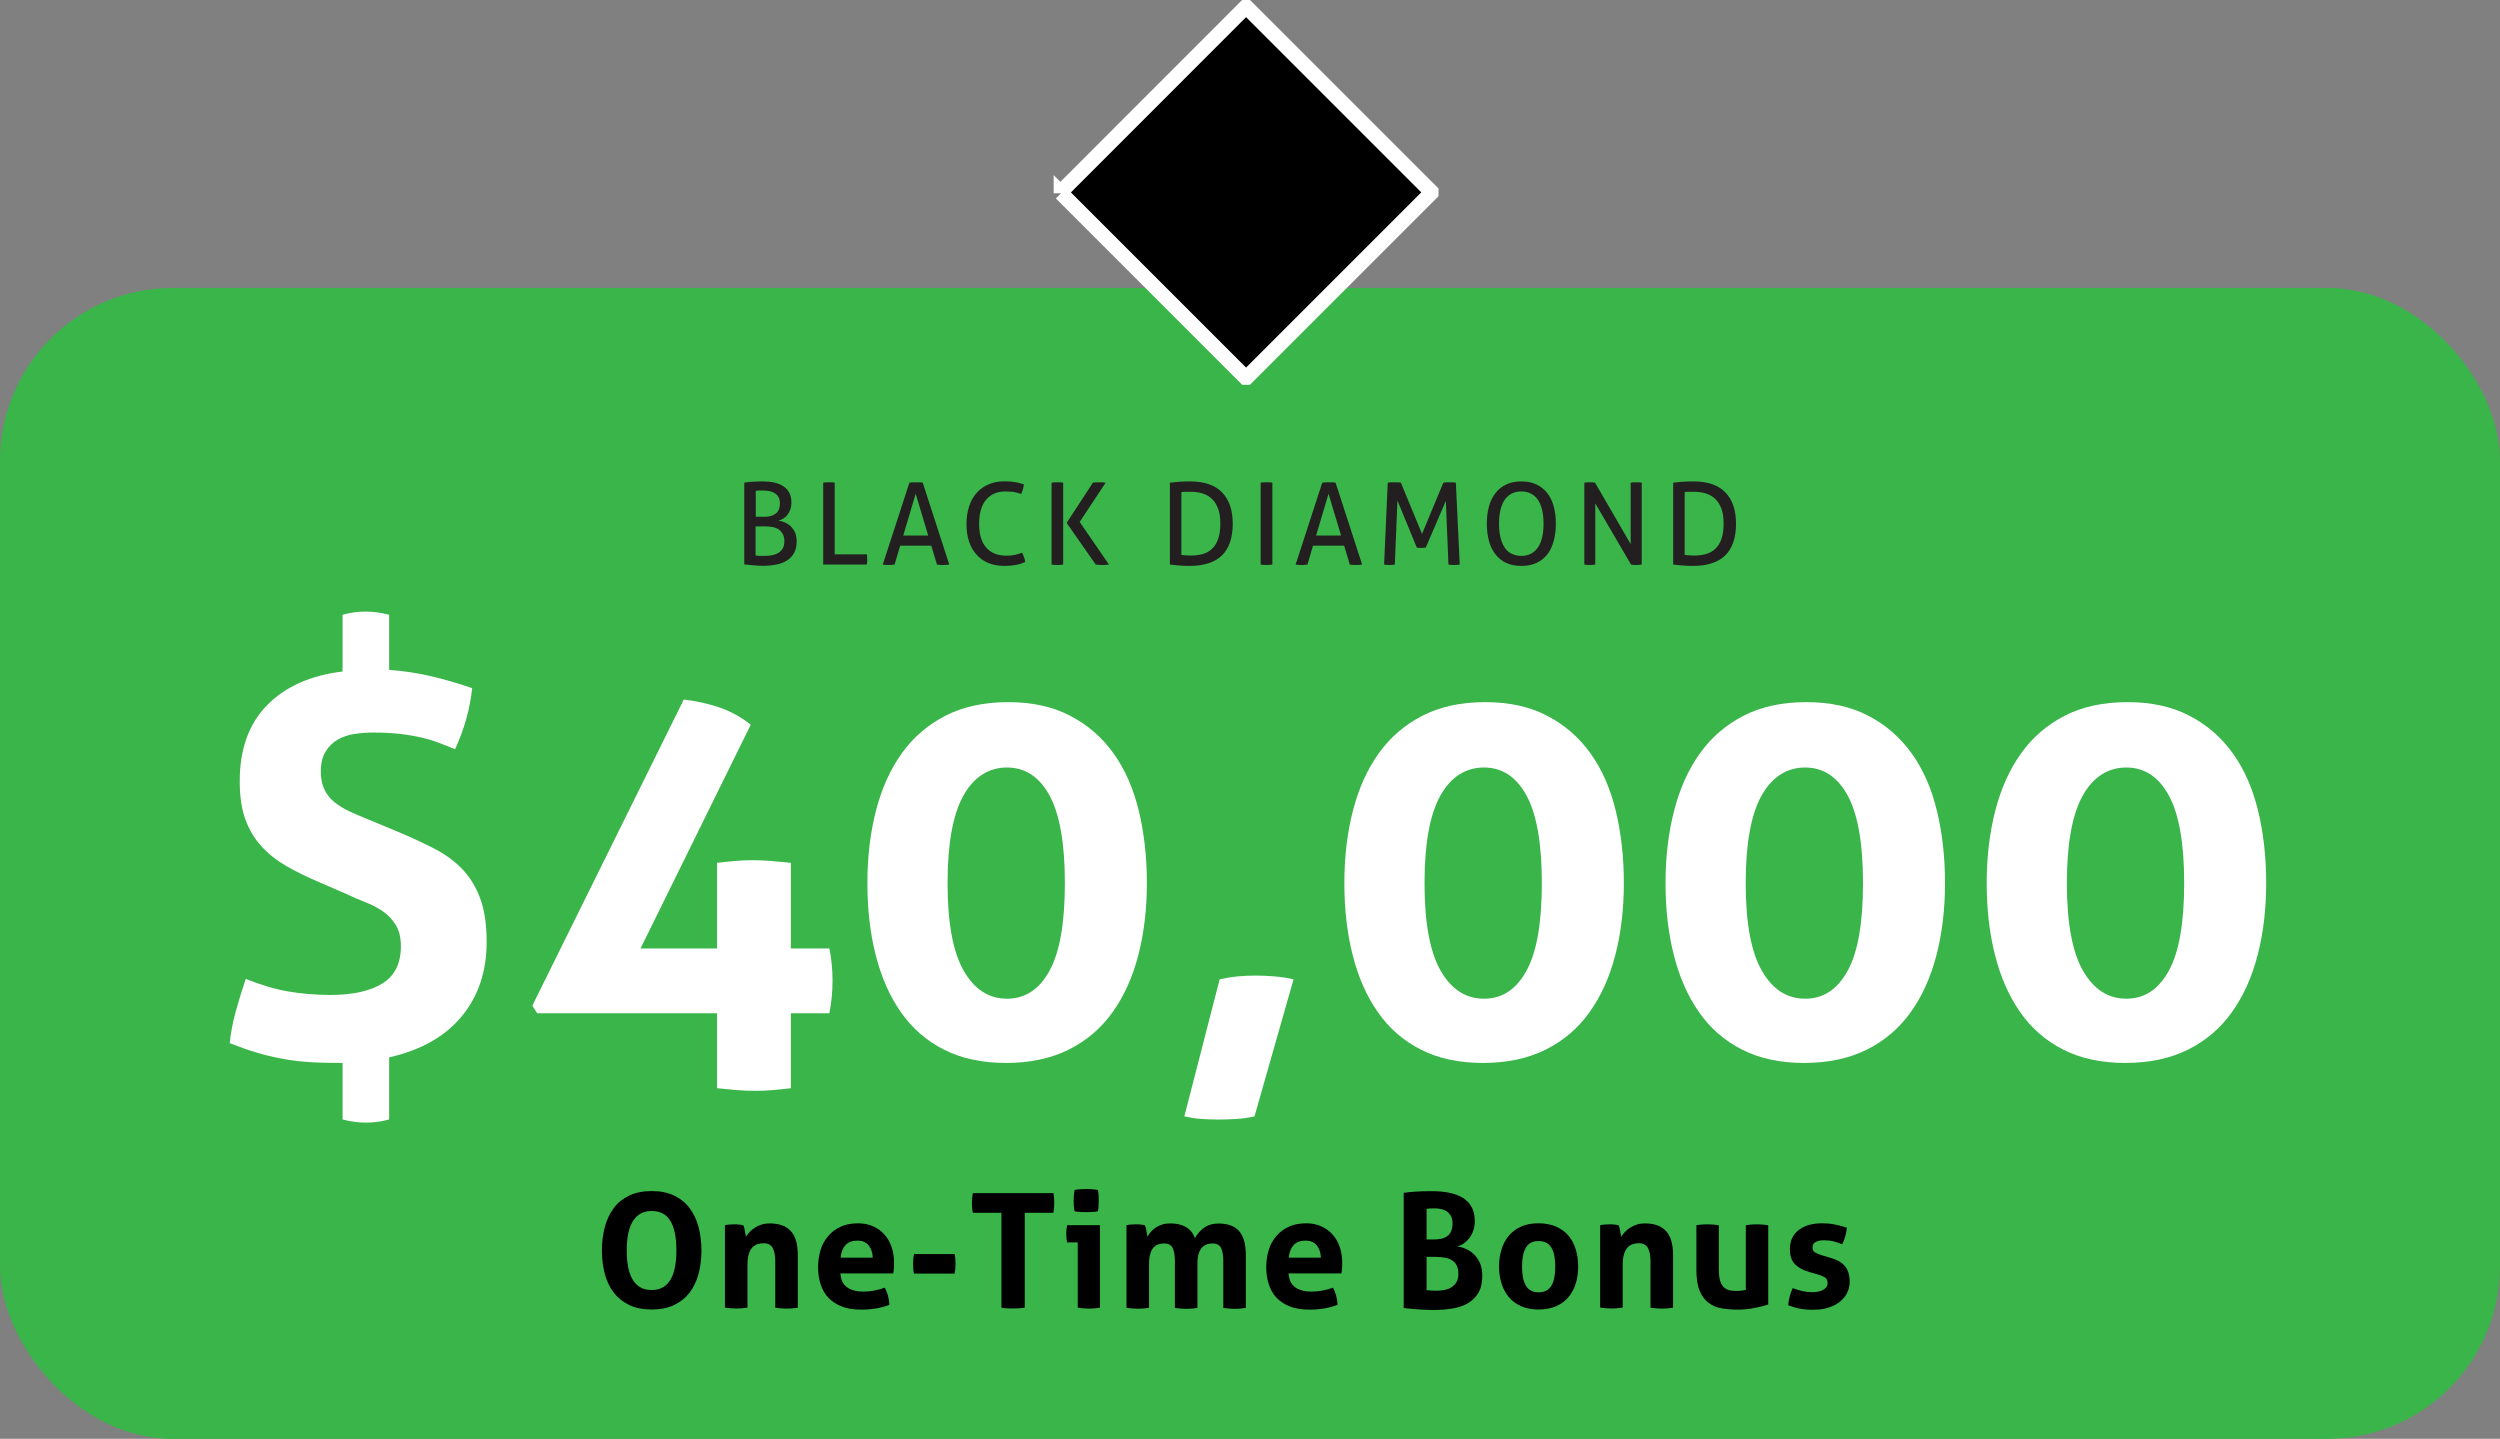 <?xml version="1.0" encoding="UTF-8"?><svg id="Layer_2" xmlns="http://www.w3.org/2000/svg" viewBox="0 0 219.51 126.33"><rect x="0" y="0" width="219.51" height="126.33" fill="#808080" stroke="none"/><defs><style>.cls-1{fill:#fff;}.cls-2{fill:#39b54a;}.cls-3{fill:#231f20;}.cls-4{stroke:#fff;stroke-miterlimit:10;stroke-width:1.31px;}</style></defs><g id="Diamond_Bonuses"><g><rect class="cls-2" y="25.28" width="219.51" height="101.06" rx="15.19" ry="15.19"/><g><path class="cls-1" d="M30.1,93.33h-.38c-1.03,0-1.96-.03-2.77-.09-.82-.06-1.59-.16-2.33-.31-.74-.14-1.47-.32-2.19-.54-.72-.22-1.47-.49-2.26-.8,.09-.91,.27-1.83,.52-2.75,.25-.92,.55-1.89,.89-2.89,1.32,.53,2.55,.9,3.71,1.1,1.16,.2,2.4,.31,3.71,.31,1.97,0,3.5-.34,4.58-1.01,1.08-.67,1.62-1.76,1.62-3.27,0-.75-.15-1.37-.45-1.86-.3-.49-.67-.88-1.13-1.2-.45-.31-.96-.58-1.53-.8-.56-.22-1.11-.45-1.64-.71l-2.49-1.08c-1.03-.44-1.97-.9-2.82-1.39-.85-.49-1.57-1.06-2.19-1.74s-1.08-1.46-1.41-2.37c-.33-.91-.49-2.02-.49-3.34,0-2.82,.8-5.04,2.4-6.67,1.6-1.63,3.81-2.62,6.63-2.96v-4.98c.66-.19,1.33-.28,2.02-.28s1.35,.09,2.07,.28v4.84c1.25,.09,2.46,.27,3.62,.54,1.16,.27,2.38,.62,3.67,1.06-.19,1.82-.69,3.6-1.5,5.36-.47-.19-.95-.38-1.43-.56-.49-.19-1-.34-1.55-.47-.55-.12-1.17-.23-1.86-.31-.69-.08-1.47-.12-2.35-.12-.53,0-1.07,.04-1.62,.12-.55,.08-1.04,.24-1.48,.49-.44,.25-.8,.6-1.08,1.06-.28,.45-.42,1.04-.42,1.76,0,.63,.11,1.16,.33,1.6,.22,.44,.52,.81,.89,1.1s.8,.56,1.27,.78c.47,.22,.94,.42,1.41,.61l2.82,1.17c1.19,.5,2.27,1,3.24,1.5,.97,.5,1.79,1.1,2.47,1.81,.67,.7,1.2,1.57,1.57,2.58,.38,1.02,.56,2.3,.56,3.83,0,2.57-.73,4.74-2.19,6.51-1.46,1.77-3.58,2.97-6.37,3.6v5.45c-.66,.19-1.33,.28-2.02,.28s-1.38-.09-2.07-.28v-4.98Z"/><path class="cls-1" d="M46.74,88.3l13.3-26.88c1.07,.13,2.09,.35,3.08,.68,.99,.33,1.92,.84,2.8,1.53l-9.68,19.65h6.72v-7.52c.53-.06,1.05-.12,1.55-.16,.5-.05,1.02-.07,1.55-.07,.56,0,1.13,.02,1.69,.07,.56,.05,1.13,.1,1.69,.16v7.52h3.38c.19,.91,.28,1.85,.28,2.82,0,.47-.02,.96-.07,1.46-.05,.5-.12,.97-.21,1.41h-3.38v6.58c-.53,.06-1.05,.12-1.55,.16-.5,.05-1.02,.07-1.55,.07-.56,0-1.13-.02-1.69-.07-.56-.05-1.13-.1-1.69-.16v-6.58h-15.79l-.42-.66Z"/><path class="cls-1" d="M88.33,93.33c-2.1,0-3.92-.39-5.45-1.17-1.54-.78-2.8-1.88-3.78-3.29-.99-1.41-1.72-3.08-2.21-5.01-.49-1.93-.73-4.03-.73-6.32s.25-4.4,.75-6.35c.5-1.94,1.25-3.62,2.26-5.03,1-1.41,2.28-2.51,3.83-3.31s3.39-1.2,5.52-1.2,3.92,.4,5.45,1.2c1.54,.8,2.8,1.9,3.81,3.31s1.74,3.09,2.21,5.03c.47,1.94,.71,4.06,.71,6.35s-.25,4.39-.75,6.32c-.5,1.93-1.25,3.6-2.26,5.01-1,1.41-2.29,2.51-3.85,3.29-1.57,.78-3.4,1.17-5.5,1.17Zm.09-5.64c1.6,0,2.84-.82,3.74-2.47s1.34-4.21,1.34-7.68-.45-6.04-1.34-7.68-2.14-2.47-3.74-2.47-2.91,.82-3.83,2.47-1.39,4.21-1.39,7.68,.47,6.04,1.41,7.68c.94,1.65,2.21,2.47,3.81,2.47Z"/><path class="cls-1" d="M107.09,85.99c.53-.12,1.06-.21,1.6-.26,.53-.05,1.05-.07,1.55-.07s1.05,.02,1.65,.07c.59,.05,1.16,.13,1.69,.26l-3.43,12.03c-.53,.12-1.07,.2-1.6,.23-.53,.03-1.05,.05-1.55,.05s-1-.02-1.48-.05c-.49-.03-1-.11-1.53-.23l3.1-12.03Z"/><path class="cls-1" d="M130.21,93.33c-2.1,0-3.92-.39-5.45-1.17-1.54-.78-2.8-1.88-3.78-3.29-.99-1.41-1.72-3.08-2.21-5.01-.49-1.93-.73-4.03-.73-6.32s.25-4.4,.75-6.35c.5-1.94,1.25-3.62,2.26-5.03,1-1.41,2.28-2.51,3.83-3.31s3.39-1.2,5.52-1.2,3.92,.4,5.45,1.2c1.54,.8,2.8,1.9,3.81,3.31s1.74,3.09,2.21,5.03c.47,1.94,.71,4.06,.71,6.35s-.25,4.39-.75,6.32c-.5,1.93-1.25,3.6-2.26,5.01-1,1.41-2.29,2.51-3.85,3.29-1.57,.78-3.4,1.17-5.5,1.17Zm.09-5.64c1.6,0,2.84-.82,3.74-2.47s1.34-4.21,1.34-7.68-.45-6.04-1.34-7.68-2.14-2.47-3.74-2.47-2.91,.82-3.83,2.47-1.39,4.21-1.39,7.68,.47,6.04,1.41,7.68c.94,1.65,2.21,2.47,3.81,2.47Z"/><path class="cls-1" d="M158.41,93.33c-2.1,0-3.92-.39-5.45-1.17-1.54-.78-2.8-1.88-3.78-3.29-.99-1.41-1.72-3.08-2.21-5.01-.49-1.93-.73-4.03-.73-6.32s.25-4.4,.75-6.35c.5-1.94,1.25-3.62,2.26-5.03,1-1.41,2.28-2.51,3.83-3.31s3.39-1.2,5.52-1.2,3.92,.4,5.45,1.2c1.54,.8,2.8,1.9,3.81,3.31s1.74,3.09,2.21,5.03c.47,1.94,.71,4.06,.71,6.35s-.25,4.39-.75,6.32c-.5,1.93-1.25,3.6-2.26,5.01-1,1.41-2.29,2.51-3.85,3.29-1.57,.78-3.4,1.17-5.5,1.17Zm.09-5.64c1.6,0,2.84-.82,3.74-2.47s1.34-4.21,1.34-7.68-.45-6.04-1.34-7.68-2.14-2.47-3.74-2.47-2.91,.82-3.83,2.47-1.39,4.21-1.39,7.68,.47,6.04,1.41,7.68c.94,1.65,2.21,2.47,3.81,2.47Z"/><path class="cls-1" d="M186.61,93.33c-2.1,0-3.92-.39-5.45-1.17-1.54-.78-2.8-1.88-3.78-3.29-.99-1.41-1.72-3.08-2.21-5.01-.49-1.93-.73-4.03-.73-6.32s.25-4.4,.75-6.35c.5-1.94,1.25-3.62,2.26-5.03,1-1.41,2.28-2.51,3.83-3.31s3.39-1.2,5.52-1.2,3.92,.4,5.45,1.2c1.54,.8,2.8,1.9,3.81,3.31s1.74,3.09,2.21,5.03c.47,1.94,.71,4.06,.71,6.35s-.25,4.39-.75,6.32c-.5,1.93-1.25,3.6-2.26,5.01-1,1.41-2.29,2.51-3.85,3.29-1.57,.78-3.4,1.17-5.5,1.17Zm.09-5.64c1.6,0,2.84-.82,3.74-2.47s1.34-4.21,1.34-7.68-.45-6.04-1.34-7.68-2.14-2.47-3.74-2.47-2.91,.82-3.83,2.47-1.39,4.21-1.39,7.68,.47,6.04,1.41,7.68c.94,1.65,2.21,2.47,3.81,2.47Z"/></g><g><path class="cls-3" d="M65.34,42.38c.17-.03,.4-.06,.7-.08s.6-.03,.91-.03c.38,0,.73,.03,1.04,.1,.31,.07,.58,.18,.8,.33s.4,.34,.52,.58c.12,.24,.18,.52,.18,.86,0,.21-.03,.4-.09,.58s-.15,.33-.25,.47-.23,.25-.37,.34-.28,.15-.43,.19c.19,.02,.38,.07,.56,.15,.19,.08,.36,.19,.52,.34,.15,.15,.28,.33,.38,.55,.1,.22,.14,.5,.14,.81,0,.39-.08,.72-.23,.99s-.36,.49-.62,.65c-.26,.17-.57,.29-.93,.36-.36,.07-.74,.11-1.14,.11-.25,0-.53-.01-.83-.04s-.58-.05-.85-.08v-7.19Zm1.74,3c.45,0,.8-.1,1.04-.29s.36-.49,.36-.89-.13-.66-.39-.85c-.26-.19-.6-.28-1.04-.28-.13,0-.26,0-.38,0-.12,0-.23,.02-.31,.03v2.27h.73Zm-.73,3.4c.09,.01,.21,.02,.35,.03,.14,0,.29,0,.42,0,.24,0,.46-.02,.68-.06,.21-.04,.39-.11,.55-.21,.16-.1,.29-.23,.38-.39,.09-.16,.14-.37,.14-.62s-.04-.46-.13-.62c-.09-.17-.21-.31-.35-.41-.15-.1-.33-.18-.54-.22-.21-.04-.43-.06-.67-.06h-.84v2.56Z"/><path class="cls-3" d="M72.28,42.38c.07-.01,.15-.02,.24-.03,.08,0,.17,0,.26,0,.09,0,.17,0,.26,0,.09,0,.17,.02,.25,.03v6.29h2.82c.01,.07,.02,.15,.03,.23,0,.08,0,.15,0,.22,0,.16,0,.31-.03,.45h-3.83v-7.19Z"/><path class="cls-3" d="M81.77,47.91h-2.73l-.49,1.66c-.09,.01-.17,.02-.26,.03-.09,0-.17,.01-.26,.01-.09,0-.18,0-.27-.01-.09,0-.17-.02-.25-.03l2.34-7.19c.09-.01,.18-.02,.28-.03,.1,0,.2,0,.31,0,.09,0,.19,0,.29,0,.1,0,.2,.02,.29,.03l2.33,7.19c-.08,.01-.17,.02-.27,.03-.1,0-.2,.01-.29,.01-.09,0-.18,0-.27-.01-.09,0-.17-.02-.25-.03l-.5-1.66Zm-2.46-.89h2.19l-1.1-3.67-1.09,3.67Z"/><path class="cls-3" d="M89.74,48.52c.15,.29,.24,.56,.28,.83-.28,.12-.57,.21-.86,.26-.29,.05-.61,.08-.95,.08-.52,0-.99-.08-1.41-.25-.42-.17-.77-.41-1.05-.73-.29-.32-.51-.7-.66-1.15-.15-.45-.23-.96-.23-1.53s.08-1.09,.23-1.56,.37-.86,.66-1.19c.29-.33,.64-.58,1.05-.75,.41-.18,.88-.27,1.39-.27,.38,0,.71,.03,.98,.08,.27,.05,.52,.12,.73,.19-.01,.15-.04,.29-.08,.42-.04,.13-.09,.27-.16,.42-.1-.03-.2-.06-.29-.09-.09-.03-.19-.05-.3-.07s-.22-.04-.35-.04c-.13-.01-.28-.02-.45-.02-.73,0-1.29,.25-1.7,.74-.4,.49-.6,1.2-.6,2.13,0,.47,.06,.88,.17,1.23s.27,.63,.48,.86c.21,.23,.46,.4,.75,.51,.29,.11,.62,.17,.98,.17,.28,0,.53-.02,.76-.07,.23-.05,.44-.11,.64-.2Z"/><path class="cls-3" d="M92.33,42.38c.08-.01,.16-.02,.25-.03,.09,0,.17,0,.26,0s.17,0,.26,0c.09,0,.17,.02,.25,.03v7.19c-.08,.01-.16,.02-.25,.03-.09,0-.17,.01-.26,.01-.09,0-.18,0-.27-.01-.09,0-.17-.02-.24-.03v-7.19Zm1.32,3.54l2.31-3.54c.09-.01,.19-.02,.28-.03,.09,0,.17,0,.25,0,.09,0,.18,0,.28,0,.1,0,.2,.02,.31,.03l-2.28,3.45,2.57,3.74c-.11,.01-.21,.02-.32,.03-.1,0-.2,.01-.29,.01-.08,0-.17,0-.26-.01-.09,0-.19-.02-.29-.03l-2.55-3.65Z"/><path class="cls-3" d="M102.72,42.38c.23-.03,.5-.05,.82-.08,.32-.02,.63-.03,.94-.03,1.26,0,2.2,.32,2.82,.96,.62,.64,.94,1.56,.94,2.76s-.32,2.18-.96,2.79c-.64,.61-1.58,.91-2.84,.91-.31,0-.62-.01-.93-.04s-.57-.05-.79-.08v-7.19Zm1.02,6.35c.09,.01,.21,.02,.34,.03,.14,.01,.28,.02,.44,.02,.39,0,.75-.04,1.07-.13,.32-.09,.6-.24,.83-.46s.41-.5,.54-.87c.13-.36,.19-.82,.19-1.36,0-.5-.06-.93-.19-1.28-.13-.35-.3-.64-.53-.86-.23-.22-.51-.39-.83-.49-.32-.1-.67-.15-1.06-.15-.13,0-.26,0-.42,0-.15,0-.28,.01-.39,.03v5.51Z"/><path class="cls-3" d="M110.7,42.38c.08-.01,.16-.02,.25-.03,.09,0,.17,0,.26,0s.17,0,.26,0c.09,0,.17,.02,.25,.03v7.19c-.08,.01-.16,.02-.25,.03-.08,0-.17,.01-.27,.01-.09,0-.17,0-.26-.01-.09,0-.17-.02-.25-.03v-7.19Z"/><path class="cls-3" d="M118.02,47.91h-2.73l-.49,1.66c-.09,.01-.17,.02-.26,.03-.09,0-.17,.01-.26,.01-.09,0-.18,0-.27-.01-.09,0-.17-.02-.25-.03l2.34-7.19c.09-.01,.18-.02,.28-.03,.1,0,.2,0,.31,0,.09,0,.19,0,.29,0,.1,0,.2,.02,.29,.03l2.33,7.19c-.08,.01-.17,.02-.27,.03-.1,0-.2,.01-.29,.01-.09,0-.18,0-.27-.01-.09,0-.17-.02-.25-.03l-.5-1.66Zm-2.46-.89h2.19l-1.1-3.67-1.09,3.67Z"/><path class="cls-3" d="M121.85,42.38c.08-.01,.17-.02,.28-.03,.1,0,.2,0,.29,0s.19,0,.3,0c.11,0,.2,.02,.28,.03l1.86,4.5,1.87-4.5c.07-.01,.15-.02,.25-.03,.1,0,.2,0,.29,0,.09,0,.18,0,.29,0,.11,0,.2,.02,.27,.03l.34,7.19c-.08,.01-.16,.02-.25,.03-.08,0-.17,.01-.25,.01s-.17,0-.26-.01c-.08,0-.16-.02-.23-.03l-.23-5.59-1.76,4.1c-.13,.02-.27,.03-.41,.03-.13,0-.25-.01-.38-.03l-1.7-4.13-.23,5.62c-.07,.01-.15,.02-.23,.03-.08,0-.16,.01-.23,.01-.09,0-.17,0-.25-.01-.08,0-.16-.02-.23-.03l.32-7.19Z"/><path class="cls-3" d="M133.58,49.69c-.52,0-.97-.09-1.35-.27-.38-.18-.69-.44-.94-.77-.25-.33-.44-.72-.56-1.18-.12-.45-.18-.95-.18-1.49s.06-1.04,.18-1.49c.12-.45,.31-.84,.56-1.17s.56-.59,.94-.77c.38-.19,.83-.28,1.35-.28s.97,.09,1.35,.28c.38,.19,.7,.44,.95,.77s.43,.72,.55,1.17c.12,.45,.18,.95,.18,1.49s-.06,1.04-.18,1.49c-.12,.45-.3,.85-.55,1.18-.25,.33-.57,.59-.95,.77-.38,.18-.83,.27-1.35,.27Zm0-.88c.33,0,.62-.07,.86-.2s.45-.32,.61-.56,.28-.54,.36-.89c.08-.35,.12-.74,.12-1.18s-.04-.83-.12-1.18c-.08-.35-.2-.65-.36-.89-.16-.24-.36-.43-.61-.56-.24-.13-.53-.2-.86-.2s-.62,.06-.87,.2c-.24,.13-.45,.32-.61,.56-.16,.24-.28,.54-.36,.89s-.12,.74-.12,1.18,.04,.83,.12,1.18c.08,.35,.2,.64,.36,.89s.36,.44,.61,.56,.53,.2,.87,.2Z"/><path class="cls-3" d="M139.1,42.38c.07-.01,.15-.02,.24-.03,.08,0,.16,0,.23,0s.15,0,.24,0c.08,0,.16,.02,.24,.03l3.13,5.4v-5.4c.08-.01,.16-.02,.25-.03,.09,0,.17,0,.26,0,.07,0,.15,0,.23,0,.08,0,.16,.02,.23,.03v7.19c-.07,.01-.15,.02-.24,.03-.08,0-.16,.01-.23,.01s-.15,0-.24-.01c-.08,0-.16-.02-.23-.03l-3.14-5.37v5.37c-.07,.01-.15,.02-.23,.03-.08,0-.17,.01-.25,.01-.09,0-.17,0-.25-.01-.08,0-.16-.02-.23-.03v-7.19Z"/><path class="cls-3" d="M146.91,42.38c.23-.03,.5-.05,.82-.08,.32-.02,.63-.03,.94-.03,1.26,0,2.2,.32,2.82,.96,.62,.64,.94,1.56,.94,2.76s-.32,2.18-.96,2.79c-.64,.61-1.58,.91-2.84,.91-.31,0-.62-.01-.93-.04s-.57-.05-.79-.08v-7.19Zm1.02,6.35c.09,.01,.21,.02,.34,.03,.14,.01,.28,.02,.44,.02,.39,0,.75-.04,1.07-.13,.32-.09,.6-.24,.83-.46s.41-.5,.54-.87c.13-.36,.19-.82,.19-1.36,0-.5-.06-.93-.19-1.28-.13-.35-.3-.64-.53-.86-.23-.22-.51-.39-.83-.49-.32-.1-.67-.15-1.06-.15-.13,0-.26,0-.42,0-.15,0-.28,.01-.39,.03v5.51Z"/></g><g><path d="M57.22,114.98c-.76,0-1.41-.13-1.96-.39s-1-.62-1.36-1.08-.62-1.01-.79-1.64c-.17-.63-.26-1.32-.26-2.07s.09-1.44,.26-2.08,.44-1.19,.79-1.66,.81-.83,1.36-1.09,1.2-.39,1.96-.39,1.41,.13,1.96,.39,1,.62,1.36,1.09c.35,.47,.62,1.02,.79,1.66,.17,.64,.26,1.33,.26,2.08s-.09,1.44-.26,2.07c-.17,.63-.44,1.18-.79,1.64-.36,.46-.81,.82-1.36,1.08s-1.2,.39-1.96,.39Zm0-1.71c1.45,0,2.17-1.16,2.17-3.47,0-1.16-.17-2.02-.53-2.6-.35-.58-.89-.87-1.63-.87-1.46,0-2.2,1.16-2.2,3.47s.73,3.47,2.18,3.47Z"/><path d="M63.64,107.58c.13-.03,.26-.05,.39-.06,.13-.01,.28-.02,.43-.02s.3,0,.42,.02c.12,.01,.25,.03,.38,.06,.03,.05,.05,.11,.08,.2,.02,.09,.04,.18,.06,.28,.02,.1,.04,.19,.05,.29s.03,.17,.04,.24c.09-.14,.21-.28,.34-.42s.28-.27,.46-.38c.17-.11,.37-.2,.58-.27,.21-.07,.45-.1,.71-.1,.82,0,1.44,.22,1.85,.67,.42,.45,.62,1.15,.62,2.11v4.62c-.34,.06-.67,.08-.99,.08s-.66-.03-.99-.08v-4.09c0-.5-.08-.89-.23-1.16-.15-.27-.42-.41-.8-.41-.16,0-.32,.02-.49,.07s-.32,.14-.46,.27-.25,.32-.33,.57-.13,.56-.13,.95v3.79c-.34,.06-.67,.08-.99,.08s-.66-.03-.99-.08v-7.24Z"/><path d="M73.79,111.81c.04,.56,.23,.97,.59,1.22,.35,.25,.82,.38,1.4,.38,.32,0,.64-.03,.97-.09,.33-.06,.65-.15,.94-.26,.1,.19,.19,.41,.27,.67,.07,.26,.12,.54,.13,.84-.73,.28-1.55,.42-2.46,.42-.67,0-1.25-.09-1.73-.28-.48-.19-.87-.45-1.18-.78-.3-.33-.53-.73-.67-1.18-.15-.46-.22-.96-.22-1.5s.08-1.03,.22-1.5,.37-.87,.67-1.22c.29-.35,.66-.62,1.09-.82s.94-.3,1.52-.3c.5,0,.95,.09,1.34,.27,.39,.18,.73,.42,1,.73s.48,.67,.62,1.1c.14,.42,.21,.88,.21,1.36,0,.18,0,.35-.02,.53-.01,.17-.03,.31-.05,.41h-4.65Zm2.84-1.39c-.02-.45-.14-.81-.37-1.08-.23-.28-.55-.41-.96-.41-.47,0-.82,.13-1.06,.39-.24,.26-.39,.63-.43,1.11h2.83Z"/><path d="M83.82,110.11c.06,.28,.08,.56,.08,.85s-.03,.59-.08,.87h-3.57c-.06-.28-.08-.56-.08-.85s.03-.59,.08-.87h3.57Z"/><path d="M87.93,106.49h-2.51c-.06-.28-.08-.57-.08-.88,0-.29,.03-.57,.08-.85h7.07c.06,.28,.08,.56,.08,.85,0,.31-.03,.6-.08,.88h-2.51v8.33c-.17,.02-.34,.04-.5,.05-.17,.01-.33,.02-.49,.02s-.33,0-.51-.01c-.18,0-.37-.03-.55-.06v-8.33Z"/><path d="M94.64,109.09h-.94c-.03-.12-.05-.25-.06-.38s-.02-.26-.02-.39c0-.25,.03-.5,.08-.74h2.88v7.24c-.34,.06-.66,.08-.98,.08s-.63-.03-.97-.08v-5.73Zm-.29-2.73c-.06-.32-.08-.63-.08-.94s.03-.61,.08-.94c.16-.03,.33-.05,.51-.06,.18-.01,.35-.02,.5-.02,.16,0,.33,0,.52,.02,.19,.01,.36,.04,.52,.06,.03,.16,.05,.31,.06,.47,0,.15,.01,.31,.01,.47,0,.15,0,.3-.01,.46,0,.16-.03,.32-.06,.48-.16,.03-.33,.05-.51,.06-.18,0-.35,.01-.51,.01-.15,0-.32,0-.5-.01s-.36-.03-.52-.06Z"/><path d="M98.9,107.58c.13-.03,.26-.05,.39-.06,.13-.01,.28-.02,.43-.02s.3,0,.42,.02c.12,.01,.25,.03,.38,.06,.03,.05,.05,.11,.08,.2,.02,.09,.04,.18,.06,.28,.02,.1,.04,.19,.05,.29s.03,.17,.04,.24c.07-.14,.17-.28,.29-.42s.27-.27,.43-.38c.17-.11,.36-.2,.57-.27,.21-.07,.45-.1,.71-.1,1.13,0,1.85,.43,2.17,1.29,.19-.35,.45-.65,.79-.9s.77-.38,1.29-.38c.82,0,1.43,.23,1.81,.68,.39,.45,.58,1.16,.58,2.12v4.61c-.34,.06-.67,.08-.99,.08s-.66-.03-.99-.08v-4.09c0-.5-.06-.89-.19-1.16-.13-.27-.38-.41-.76-.41-.16,0-.32,.02-.47,.07-.15,.05-.29,.13-.42,.26s-.23,.3-.31,.53-.12,.52-.12,.89v3.91c-.34,.06-.67,.08-.99,.08s-.66-.03-.99-.08v-4.09c0-.5-.06-.89-.19-1.16-.13-.27-.38-.41-.76-.41-.16,0-.32,.02-.48,.07-.16,.05-.3,.14-.43,.27s-.23,.32-.3,.57c-.08,.24-.11,.56-.11,.95v3.79c-.34,.06-.67,.08-.99,.08s-.66-.03-.99-.08v-7.24Z"/><path d="M113.14,111.81c.04,.56,.23,.97,.59,1.22,.35,.25,.82,.38,1.4,.38,.32,0,.64-.03,.97-.09,.33-.06,.65-.15,.94-.26,.1,.19,.19,.41,.27,.67,.07,.26,.12,.54,.13,.84-.73,.28-1.55,.42-2.46,.42-.67,0-1.25-.09-1.73-.28-.48-.19-.87-.45-1.18-.78-.3-.33-.53-.73-.67-1.18-.15-.46-.22-.96-.22-1.5s.08-1.03,.22-1.5,.37-.87,.67-1.22c.29-.35,.66-.62,1.09-.82s.94-.3,1.52-.3c.5,0,.95,.09,1.34,.27,.39,.18,.73,.42,1,.73s.48,.67,.62,1.1c.14,.42,.21,.88,.21,1.36,0,.18,0,.35-.02,.53-.01,.17-.03,.31-.05,.41h-4.65Zm2.84-1.39c-.02-.45-.14-.81-.37-1.08-.23-.28-.55-.41-.96-.41-.47,0-.82,.13-1.06,.39-.24,.26-.39,.63-.43,1.11h2.83Z"/><path d="M123.23,104.74c.3-.05,.64-.08,1.04-.11,.39-.03,.88-.04,1.47-.04,.51,0,1,.04,1.46,.13s.86,.23,1.2,.43c.34,.2,.61,.47,.8,.81,.2,.34,.29,.76,.29,1.26,0,.3-.04,.58-.13,.83-.09,.26-.21,.48-.36,.67-.15,.19-.32,.35-.5,.48-.19,.13-.38,.2-.57,.23,.21,.03,.45,.09,.71,.2,.26,.1,.5,.25,.73,.46,.22,.2,.41,.46,.56,.78,.15,.32,.22,.7,.22,1.15,0,.61-.11,1.1-.34,1.49s-.54,.69-.92,.92c-.39,.22-.84,.38-1.34,.46-.51,.08-1.04,.13-1.6,.13-.43,0-.85-.01-1.27-.04-.42-.02-.9-.07-1.43-.13v-10.08Zm2.65,4.09c.23,0,.45-.02,.65-.06,.2-.04,.38-.12,.53-.22s.27-.25,.35-.43,.13-.41,.13-.69-.05-.49-.15-.67c-.1-.17-.22-.31-.38-.41-.15-.1-.33-.16-.52-.2s-.38-.05-.57-.05c-.26,0-.48,.01-.66,.04v2.69h.62Zm-.62,4.45c.13,.02,.28,.03,.46,.04s.33,.01,.47,.01c.2,0,.4-.02,.62-.06,.21-.04,.42-.11,.6-.22s.34-.26,.46-.45c.12-.19,.18-.44,.18-.75,0-.29-.05-.53-.14-.72-.09-.19-.23-.35-.4-.46-.17-.12-.38-.2-.62-.24s-.5-.07-.79-.07h-.84v2.91Z"/><path d="M135.09,114.98c-.59,0-1.1-.1-1.53-.29-.43-.19-.79-.46-1.08-.8-.28-.34-.5-.74-.64-1.2-.14-.46-.22-.95-.22-1.48s.07-1.03,.22-1.5c.14-.47,.36-.87,.64-1.21,.29-.34,.64-.61,1.08-.8,.43-.2,.95-.29,1.53-.29s1.1,.1,1.54,.29c.44,.2,.8,.46,1.09,.8,.29,.34,.5,.74,.64,1.21,.14,.47,.21,.97,.21,1.5s-.07,1.03-.21,1.48c-.14,.46-.36,.86-.64,1.2s-.65,.61-1.09,.8c-.44,.19-.95,.29-1.54,.29Zm0-1.51c.52,0,.9-.19,1.13-.58s.34-.95,.34-1.67-.11-1.29-.34-1.67-.6-.58-1.13-.58-.88,.19-1.11,.58-.34,.94-.34,1.67,.11,1.29,.34,1.67,.6,.58,1.11,.58Z"/><path d="M140.49,107.58c.13-.03,.26-.05,.39-.06,.13-.01,.28-.02,.43-.02s.3,0,.42,.02c.12,.01,.25,.03,.38,.06,.03,.05,.05,.11,.08,.2,.02,.09,.04,.18,.06,.28,.02,.1,.04,.19,.05,.29s.03,.17,.04,.24c.09-.14,.21-.28,.34-.42s.28-.27,.46-.38c.17-.11,.37-.2,.58-.27,.21-.07,.45-.1,.71-.1,.82,0,1.44,.22,1.85,.67,.42,.45,.62,1.15,.62,2.11v4.62c-.34,.06-.67,.08-.99,.08s-.66-.03-.99-.08v-4.09c0-.5-.08-.89-.23-1.16-.15-.27-.42-.41-.8-.41-.16,0-.32,.02-.49,.07s-.32,.14-.46,.27-.25,.32-.33,.57-.13,.56-.13,.95v3.79c-.34,.06-.67,.08-.99,.08s-.66-.03-.99-.08v-7.24Z"/><path d="M148.94,107.58c.34-.06,.67-.08,.99-.08s.66,.03,.99,.08v3.84c0,.38,.03,.7,.09,.94,.06,.25,.15,.44,.28,.59,.13,.15,.28,.25,.47,.31,.19,.06,.41,.09,.66,.09,.35,0,.63-.03,.87-.1v-5.67c.34-.06,.66-.08,.98-.08s.66,.03,.99,.08v6.96c-.3,.1-.69,.2-1.18,.3s-1,.15-1.53,.15c-.48,0-.93-.04-1.37-.11-.44-.07-.82-.23-1.15-.48-.33-.24-.6-.6-.79-1.06-.2-.47-.29-1.09-.29-1.86v-3.89Z"/><path d="M158.82,111.67c-.52-.15-.93-.37-1.22-.67s-.44-.73-.44-1.32c0-.71,.25-1.26,.76-1.67,.51-.4,1.2-.6,2.08-.6,.36,0,.72,.03,1.08,.1,.35,.07,.71,.16,1.08,.29-.02,.24-.07,.5-.14,.76-.08,.26-.16,.49-.27,.69-.22-.09-.47-.18-.74-.25-.27-.07-.56-.1-.85-.1-.32,0-.56,.05-.74,.15-.18,.1-.27,.25-.27,.47s.06,.35,.19,.43,.31,.16,.54,.24l.8,.24c.26,.07,.5,.17,.71,.27,.21,.11,.39,.24,.54,.4s.27,.35,.35,.59c.08,.23,.13,.52,.13,.85s-.07,.67-.22,.97c-.15,.3-.36,.56-.63,.78s-.61,.39-1,.52c-.39,.13-.83,.19-1.33,.19-.22,0-.43,0-.62-.02-.19-.01-.37-.04-.54-.07-.17-.03-.34-.07-.51-.12s-.35-.11-.55-.18c.02-.25,.06-.51,.13-.76,.07-.26,.16-.51,.27-.75,.31,.12,.6,.21,.88,.27s.56,.09,.86,.09c.13,0,.27-.01,.43-.04,.15-.02,.3-.06,.43-.13,.13-.06,.24-.14,.33-.24s.13-.23,.13-.38c0-.22-.07-.39-.2-.48-.14-.1-.33-.18-.57-.26l-.87-.25Z"/></g><path class="cls-4" d="M93.17,16.97s0-.1,0-.14L109.34,.65h.14c5.39,5.39,10.78,10.78,16.17,16.17v.14c-5.39,5.39-10.78,10.78-16.17,16.17h-.14c-5.39-5.39-10.78-10.78-16.17-16.17Z"/></g></g></svg>